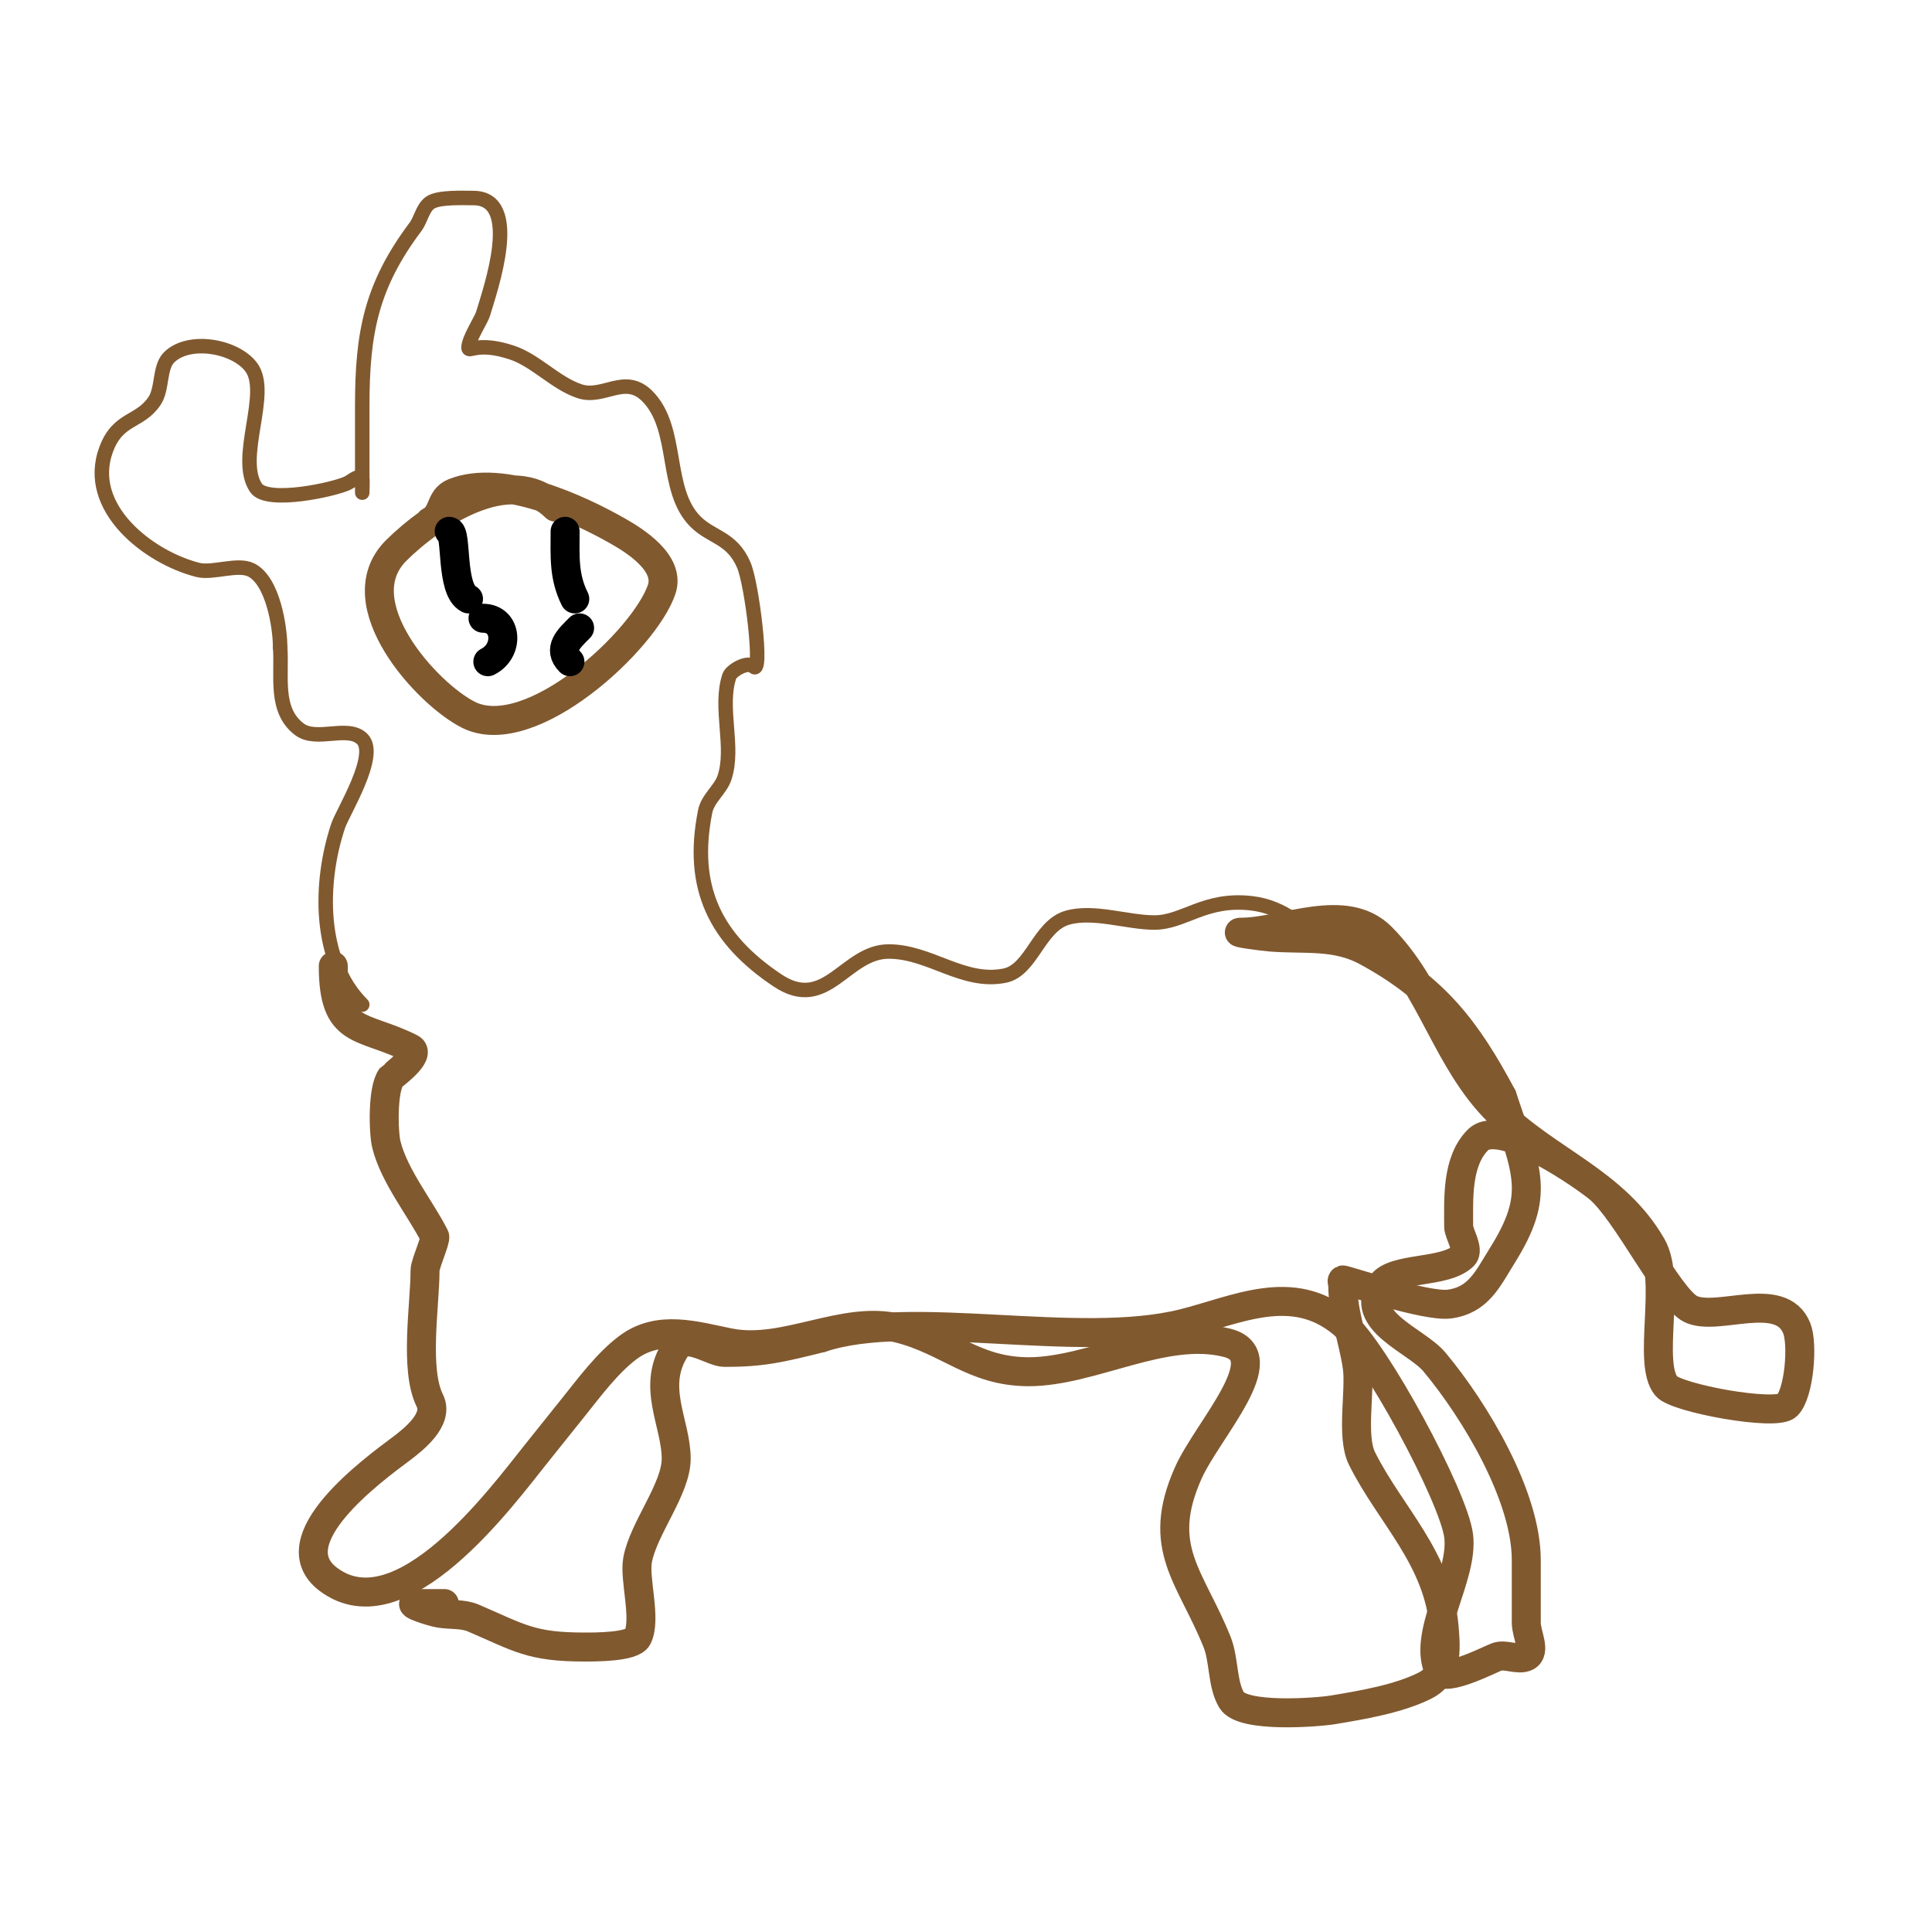 <svg viewBox='0 0 400 400' version='1.1' xmlns='http://www.w3.org/2000/svg' xmlns:xlink='http://www.w3.org/1999/xlink'><g fill='none' stroke='#81592f' stroke-width='3' stroke-linecap='round' stroke-linejoin='round'><path d='M275,195c-5.486,-2.743 -8.807,-7.201 -16,-8c-9.611,-1.068 -13.883,4 -20,4c-5.57,0 -12.581,-2.548 -18,-1c-5.935,1.696 -7.381,10.876 -13,12c-8.608,1.722 -15.46,-5 -24,-5c-8.996,0 -12.879,12.747 -23,6c-12.906,-8.604 -18.155,-19.223 -15,-35c0.548,-2.738 3.152,-4.457 4,-7c2.128,-6.384 -1.171,-14.487 1,-21c0.392,-1.175 3.812,-3.188 5,-2c1.981,1.981 -0.284,-16.996 -2,-21c-2.472,-5.768 -6.646,-5.646 -10,-9c-6.595,-6.595 -3.26,-19.26 -10,-26c-4.639,-4.639 -9.052,0.649 -14,-1c-5.035,-1.678 -9.054,-6.351 -14,-8c-7.131,-2.377 -9,0.028 -9,-1c0,-1.84 2.609,-5.698 3,-7c1.554,-5.181 8.139,-24 -2,-24c-2.071,0 -7.318,-0.261 -9,1c-1.555,1.166 -1.834,3.445 -3,5c-9.207,12.276 -11,22.082 -11,37c0,5 0,10 0,15c0,1 0,3 0,3c0,0 0.1,-2.9 0,-3c-0.745,-0.745 -2.057,0.529 -3,1c-2.657,1.328 -16.724,4.415 -19,1c-4.168,-6.253 3.055,-19.593 -1,-25c-3.292,-4.39 -12.902,-6.098 -17,-2c-2.061,2.061 -1.304,6.456 -3,9c-3.045,4.567 -7.518,3.382 -10,10c-4.578,12.209 8.93,22.482 19,25c3.044,0.761 8.211,-1.395 11,0c4.526,2.263 6,11.897 6,16'/><path d='M58,134c0.452,5.871 -1.271,13.047 4,17c3.56,2.67 10.032,-0.968 13,2c3.36,3.36 -4.056,15.167 -5,18c-3.965,11.896 -4.084,27.916 5,37'/></g>
<g fill='none' stroke='#81592f' stroke-width='6' stroke-linecap='round' stroke-linejoin='round'><path d='M115,105c-9.349,-9.349 -25.787,1.787 -33,9c-10.813,10.813 6.419,29.709 15,34c12.916,6.458 36.531,-15.593 40,-26c1.816,-5.447 -5.583,-10.048 -9,-12c-8.167,-4.667 -24.006,-11.998 -34,-8c-3.079,1.232 -2.001,4.501 -5,6'/></g>
<g fill='none' stroke='#000000' stroke-width='6' stroke-linecap='round' stroke-linejoin='round'><path d='M93,110c1.712,0 0.178,12.089 4,14'/><path d='M117,110c0,5.107 -0.342,9.315 2,14'/><path d='M100,128c5.059,0 5.498,6.751 1,9'/><path d='M120,130c-2.119,2.119 -4.647,4.353 -2,7'/></g>
<g fill='none' stroke='#81592f' stroke-width='6' stroke-linecap='round' stroke-linejoin='round'><path d='M69,200c0,14.472 5.976,11.988 16,17c2.506,1.253 -3.863,5.817 -4,6c-1.865,2.487 -1.618,11.527 -1,14c1.65,6.6 7.189,13.378 10,19c0.306,0.612 -2,5.693 -2,7c0,7.143 -2.242,20.517 1,27c1.944,3.887 -3.461,8.096 -6,10c-5.619,4.214 -25.809,18.893 -15,27c15.065,11.299 35.857,-17.071 43,-26c2.667,-3.333 5.333,-6.667 8,-10c3.192,-3.989 6.821,-8.866 11,-12c6.438,-4.829 13.984,-2.403 21,-1c11.527,2.305 23.728,-5.818 35,-3c10.372,2.593 15.581,9 27,9c13.019,0 28.016,-9.246 41,-6c10.746,2.687 -3.993,17.984 -8,27c-6.9,15.524 0.549,21.373 6,35c1.468,3.67 1.004,8.673 3,12c2.252,3.754 17.793,2.534 21,2c5.986,-0.998 13.49,-2.245 19,-5c4.758,-2.379 4.377,-7.477 4,-12c-1.205,-14.464 -11.115,-23.23 -17,-35c-2.316,-4.631 -0.294,-14.058 -1,-19c-0.805,-5.638 -3,-11.217 -3,-17c0,-0.333 -0.298,-0.851 0,-1c0.277,-0.138 17.181,5.602 22,5c6.102,-0.763 8.04,-5.264 11,-10c7.951,-12.722 5.275,-17.174 0,-33'/><path d='M311,227c-7.466,-13.999 -13.965,-22.345 -28,-30c-6.508,-3.55 -12.993,-2.416 -20,-3c-2.021,-0.168 -8.028,-1 -6,-1c8.711,0 21.498,-6.502 29,1c10.424,10.424 13.553,25.553 24,36c10.398,10.398 24.383,14.671 32,28c4.143,7.25 -1.041,24.151 3,29c2.071,2.485 22.711,6.289 25,4c2.524,-2.524 3.321,-12.697 2,-16c-3.276,-8.191 -16.507,-1.254 -22,-4c-4.506,-2.253 -13.216,-20.18 -19,-25c-2.541,-2.118 -20.251,-14.749 -25,-10c-4.468,4.468 -4,12.288 -4,18c0,1.318 2.243,4.757 1,6c-3.784,3.784 -14.459,2.188 -17,6c-5.018,7.527 7.204,11.444 11,16c8.415,10.098 19,27.757 19,41c0,4.333 0,8.667 0,13c0,2.333 2.087,5.957 0,7c-1.6,0.8 -4.285,-0.572 -6,0c-1.337,0.446 -10.801,5.397 -12,3c-3.733,-7.467 5.069,-19.451 4,-28c-1.024,-8.192 -17.411,-38.509 -24,-44c-10.441,-8.701 -21.958,-2.761 -33,0c-21.84,5.46 -56.229,-3.257 -75,3'/><path d='M170,277c-8.657,2.164 -12.242,3 -20,3c-2.551,0 -7.894,-4.159 -10,-1c-5.343,8.014 0,15.555 0,23c0,6.299 -6.801,14.406 -8,21c-0.724,3.981 1.892,12.216 0,16c-1.021,2.042 -8.821,2 -11,2c-11.105,0 -13.445,-1.905 -23,-6c-2.166,-0.928 -4.675,-0.613 -7,-1c-1.771,-0.295 -6.795,-2 -5,-2c2,0 4,0 6,0'/></g>
</svg>